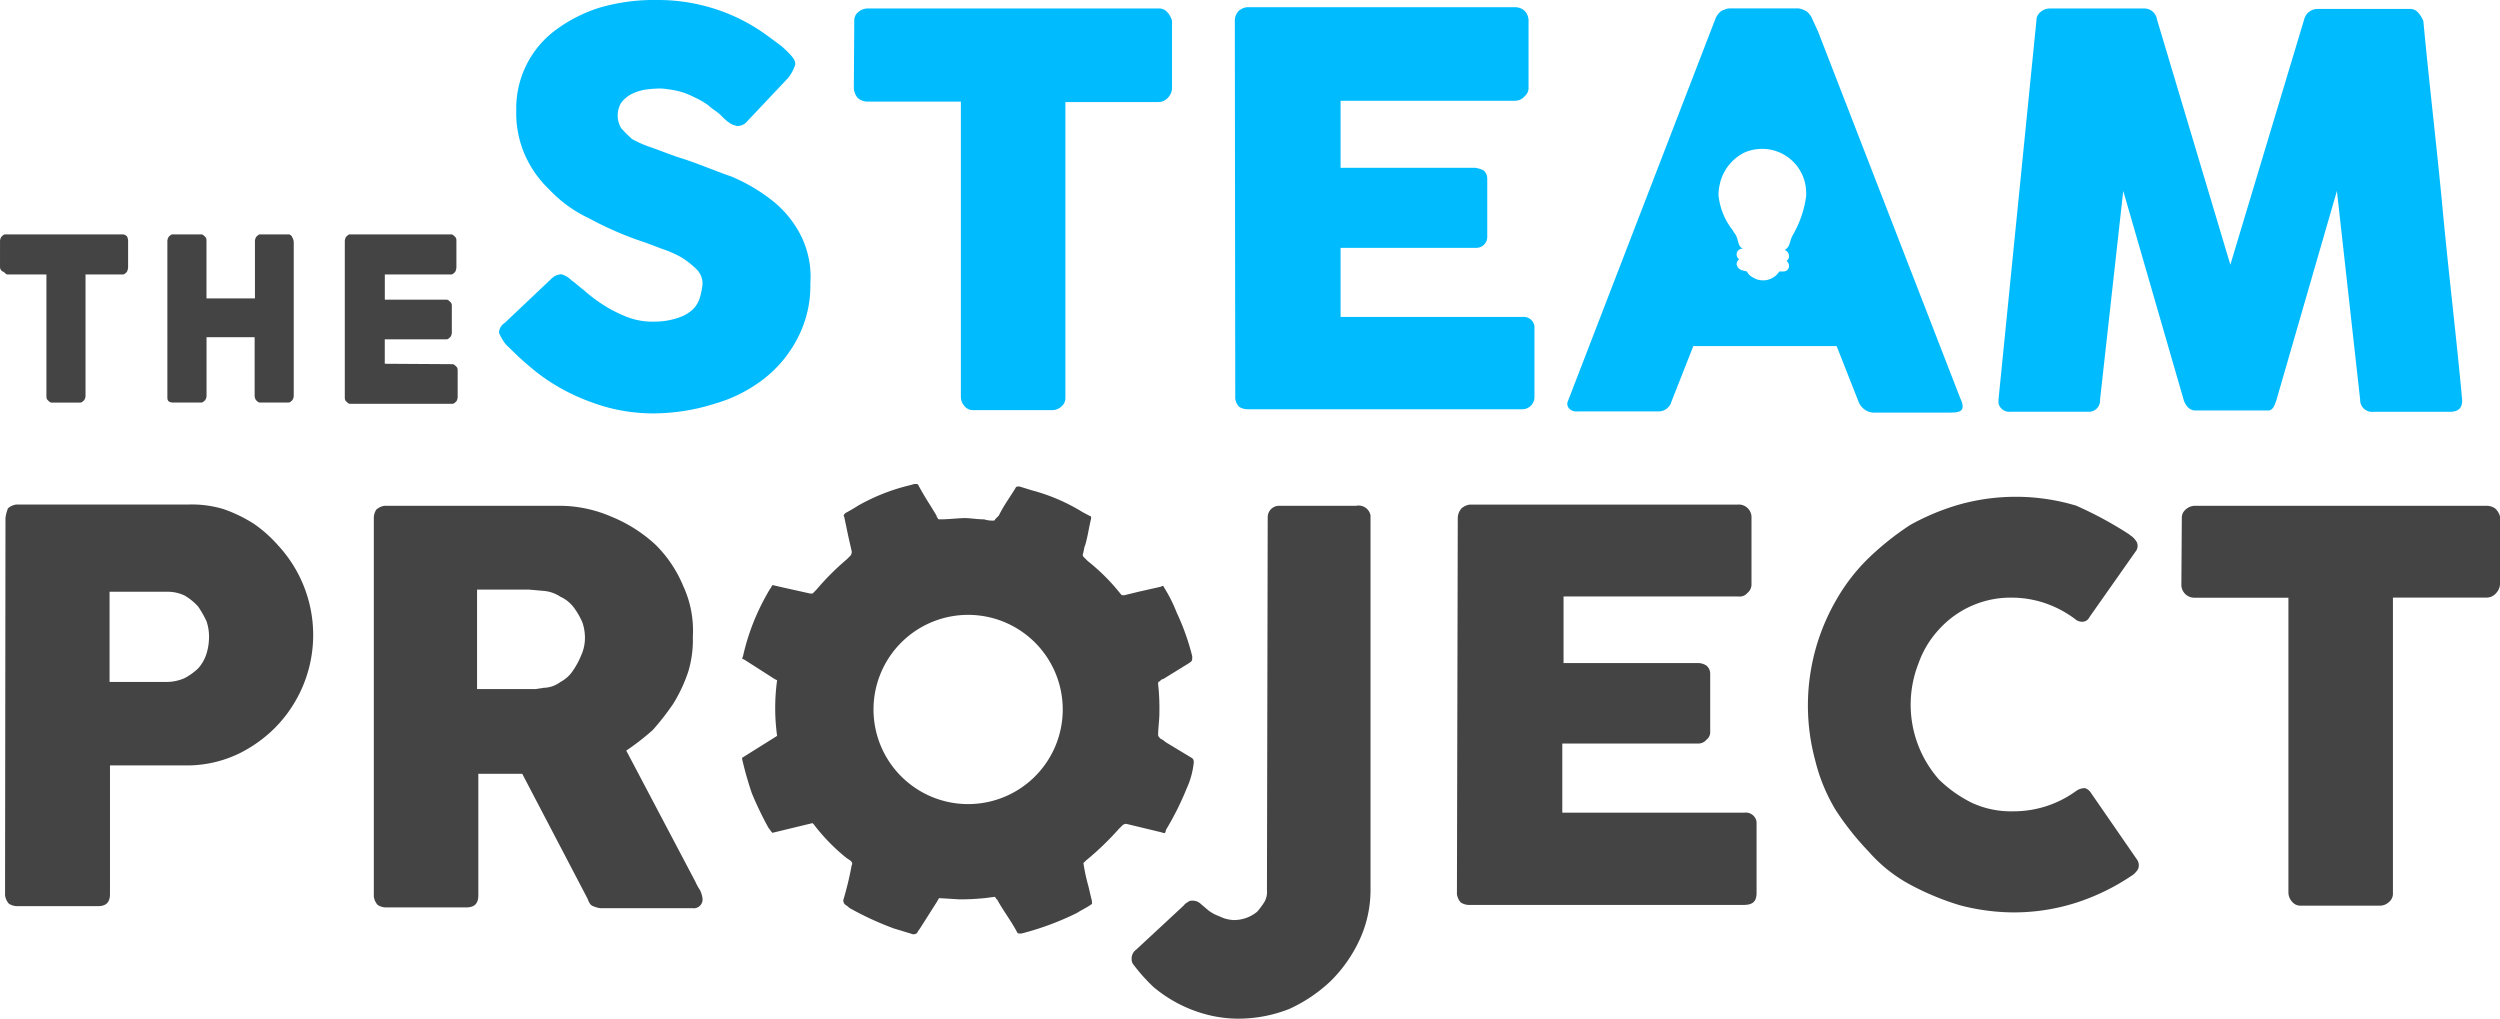 <?xml version="1.0" encoding="UTF-8"?> <svg xmlns="http://www.w3.org/2000/svg" xmlns:xlink="http://www.w3.org/1999/xlink" id="logo_blue" width="146.541" height="59.711" viewBox="0 0 146.541 59.711"><defs><clipPath id="clip-path"><rect id="Rectangle_33" data-name="Rectangle 33" width="146.541" height="59.711" fill="none"></rect></clipPath></defs><g id="Group_50" data-name="Group 50" clip-path="url(#clip-path)"><path id="Path_58" data-name="Path 58" d="M122.649,16.431c.222.148.42.346.716.568a8.315,8.315,0,0,0,.914.716,7.919,7.919,0,0,0,1.63.865,4.119,4.119,0,0,0,1.63.272,4.233,4.233,0,0,0,1.359-.222,2.322,2.322,0,0,0,.865-.494,1.623,1.623,0,0,0,.42-.716,4.069,4.069,0,0,0,.148-.791,1.176,1.176,0,0,0-.346-.84,5.08,5.08,0,0,0-.914-.716,6.592,6.592,0,0,0-1.136-.494l-.914-.346a19.95,19.95,0,0,1-3.335-1.433,7.638,7.638,0,0,1-2.347-1.7,6.271,6.271,0,0,1-1.433-2.05,6.109,6.109,0,0,1-.494-2.569,5.715,5.715,0,0,1,2.273-4.694A8.748,8.748,0,0,1,124.3.448,11.505,11.505,0,0,1,127.738,0a10.846,10.846,0,0,1,5.385,1.433,11.453,11.453,0,0,1,.988.642l.865.642c.741.667.791.84.791,1.062a2.43,2.43,0,0,1-.42.791l-2.4,2.544a.739.739,0,0,1-.568.272,1.216,1.216,0,0,1-.42-.148,2.844,2.844,0,0,1-.42-.346l-.148-.148c-.222-.222-.494-.346-.716-.568a4.915,4.915,0,0,0-.865-.494,4.093,4.093,0,0,0-.914-.346,6.821,6.821,0,0,0-.988-.148,6.653,6.653,0,0,0-.988.074,3,3,0,0,0-.791.272,1.827,1.827,0,0,0-.568.494,1.449,1.449,0,0,0,0,1.482,7.876,7.876,0,0,0,.642.642,6.591,6.591,0,0,0,1.136.494c.42.148.914.346,1.556.568,1.136.346,2.124.791,3.137,1.136a10.423,10.423,0,0,1,2.421,1.433,6.124,6.124,0,0,1,1.63,2,5.4,5.4,0,0,1,.568,2.841,6.64,6.64,0,0,1-.716,3.137,7.234,7.234,0,0,1-1.976,2.421,8.569,8.569,0,0,1-2.915,1.482,12,12,0,0,1-3.631.568,10.294,10.294,0,0,1-3.557-.642,11.622,11.622,0,0,1-3.261-1.779c-.371-.3-.716-.593-1.062-.914l-.716-.692a2.6,2.6,0,0,1-.42-.716.735.735,0,0,1,.346-.568l2.767-2.619a.824.824,0,0,1,.568-.222,1.466,1.466,0,0,1,.568.346" transform="translate(-89.151 0)" fill="#01bbff"></path><path id="Path_59" data-name="Path 59" d="M202.625,2.727a.622.622,0,0,1,.222-.494.824.824,0,0,1,.568-.222h17.07a.622.622,0,0,1,.494.222,1.211,1.211,0,0,1,.272.494V6.655a.824.824,0,0,1-.222.568.739.739,0,0,1-.568.272H215V24.837a.622.622,0,0,1-.222.494.783.783,0,0,1-.568.222h-4.62a.622.622,0,0,1-.494-.222.824.824,0,0,1-.222-.568V7.47h-5.484a.87.87,0,0,1-.568-.222.967.967,0,0,1-.222-.642Z" transform="translate(-152.551 -1.514)" fill="#01bbff"></path><path id="Path_60" data-name="Path 60" d="M293,2.5a.824.824,0,0,1,.222-.568.907.907,0,0,1,.494-.222h15.711a.824.824,0,0,1,.568.222.824.824,0,0,1,.222.568V6.429a.622.622,0,0,1-.222.494.739.739,0,0,1-.568.272H299.2v3.928h7.88a1.64,1.64,0,0,1,.494.148.622.622,0,0,1,.222.494v3.409a.638.638,0,0,1-.642.642H299.2v4.051h10.647a.638.638,0,0,1,.716.543v4.15a.712.712,0,0,1-.692.716H293.741a.891.891,0,0,1-.494-.148.833.833,0,0,1-.222-.494Z" transform="translate(-220.619 -1.288)" fill="#01bbff"></path><path id="Path_61" data-name="Path 61" d="M476.423,2.723a.622.622,0,0,1,.222-.494.825.825,0,0,1,.568-.222H482.7a.753.753,0,0,1,.791.642l4.3,14.377L492.11,2.673a.822.822,0,0,1,.791-.642h5.41a.622.622,0,0,1,.494.222,1.645,1.645,0,0,1,.3.494c.346,3.706.79,7.386,1.136,11.092s.79,7.312,1.136,11.092v.074c0,.42-.222.642-.716.642h-4.471a.7.7,0,0,1-.791-.716L494.037,12.7l-3.557,12.3c-.1.247-.173.618-.568.568h-4.2c-.148,0-.445-.074-.642-.568l-3.557-12.3-1.359,12.228a.661.661,0,0,1-.593.716h-4.644a.65.65,0,0,1-.716-.494v-.222Z" transform="translate(-357.056 -1.509)" fill="#01bbff"></path><path id="Path_62" data-name="Path 62" d="M1.225,120.49a2.136,2.136,0,0,1,.148-.568.907.907,0,0,1,.494-.222h10.1a6.418,6.418,0,0,1,2.05.272,8.445,8.445,0,0,1,1.779.865,7.845,7.845,0,0,1,1.433,1.285,7.731,7.731,0,0,1-.469,10.919,8.06,8.06,0,0,1-1.8,1.235,7.043,7.043,0,0,1-2.915.716H7.351v7.535c0,.494-.222.716-.716.716H1.916a.891.891,0,0,1-.494-.148A.907.907,0,0,1,1.2,142.6Zm11.932,6.966a2.835,2.835,0,0,0-.148-.914,6,6,0,0,0-.494-.865,3.337,3.337,0,0,0-.791-.642,2.307,2.307,0,0,0-.988-.222H7.326V130.1h3.335a2.643,2.643,0,0,0,1.062-.222,3.565,3.565,0,0,0,.791-.568,2.322,2.322,0,0,0,.494-.865,3.3,3.3,0,0,0,.148-.988" transform="translate(-0.904 -90.127)" fill="#444"></path><path id="Path_63" data-name="Path 63" d="M88.7,120.727a.891.891,0,0,1,.148-.494.907.907,0,0,1,.494-.222H99.57a7.652,7.652,0,0,1,3.063.642,8.551,8.551,0,0,1,2.569,1.63,7.344,7.344,0,0,1,1.63,2.421,6.219,6.219,0,0,1,.568,2.989,6.418,6.418,0,0,1-.272,2.05,9.007,9.007,0,0,1-.865,1.853,14.6,14.6,0,0,1-1.21,1.556,14.6,14.6,0,0,1-1.556,1.21l4.051,7.683a3.163,3.163,0,0,0,.272.494,1.639,1.639,0,0,1,.148.494.516.516,0,0,1-.568.568h-5.41a1.64,1.64,0,0,1-.494-.148c-.148-.074-.222-.3-.272-.42L97.4,135.722H94.826v7.115c0,.494-.222.716-.716.716H89.416a.891.891,0,0,1-.494-.148.907.907,0,0,1-.222-.494Zm12.376,7.04a2.835,2.835,0,0,0-.148-.914,4.33,4.33,0,0,0-.494-.865,2.023,2.023,0,0,0-.791-.642,2.069,2.069,0,0,0-.988-.346l-.84-.074H94.752v5.83h3.409l.494-.074a1.707,1.707,0,0,0,.988-.346,1.984,1.984,0,0,0,.716-.642,4.691,4.691,0,0,0,.494-.914,2.416,2.416,0,0,0,.222-1.013" transform="translate(-66.788 -90.364)" fill="#444"></path><path id="Path_64" data-name="Path 64" d="M276.47,120.638a.672.672,0,0,1,.642-.667h4.545a.709.709,0,0,1,.84.568V142.5a6.966,6.966,0,0,1-.642,2.915,8.271,8.271,0,0,1-1.7,2.421,8.88,8.88,0,0,1-2.421,1.63,8.139,8.139,0,0,1-2.989.568,7.31,7.31,0,0,1-1.779-.222,7.987,7.987,0,0,1-3.187-1.63,10.568,10.568,0,0,1-1.21-1.359.5.5,0,0,1-.074-.272.64.64,0,0,1,.272-.568l2.767-2.569a.772.772,0,0,1,.272-.222c.074-.074.148-.074.272-.074a.671.671,0,0,1,.42.148l.494.42a2.319,2.319,0,0,0,.642.346,2.038,2.038,0,0,0,.865.222,2.139,2.139,0,0,0,1.359-.494,4.829,4.829,0,0,0,.42-.568,1.216,1.216,0,0,0,.148-.716Z" transform="translate(-202.162 -90.324)" fill="#444"></path><path id="Path_65" data-name="Path 65" d="M345.749,120.5a.87.87,0,0,1,.222-.568.907.907,0,0,1,.494-.222h15.711a.746.746,0,0,1,.79.692v3.977a.622.622,0,0,1-.222.494.6.6,0,0,1-.568.222H351.95V129h7.88a.891.891,0,0,1,.494.148.622.622,0,0,1,.222.494v3.434a.55.55,0,0,1-.222.42.622.622,0,0,1-.494.222h-7.954v4.051h10.672a.638.638,0,0,1,.716.543v4.15c0,.568-.272.716-.79.716H346.416a.891.891,0,0,1-.494-.148.907.907,0,0,1-.222-.494Z" transform="translate(-260.3 -90.134)" fill="#444"></path><path id="Path_66" data-name="Path 66" d="M447.81,120.132a1.141,1.141,0,0,1,.42.42.525.525,0,0,1-.074.568l-2.693,3.829a.478.478,0,0,1-.346.272.622.622,0,0,1-.494-.148,6.3,6.3,0,0,0-1.7-.914,6.084,6.084,0,0,0-2-.346,5.65,5.65,0,0,0-4.274,1.853,5.721,5.721,0,0,0-1.21,2,6.619,6.619,0,0,0,1.21,6.818,7.551,7.551,0,0,0,1.927,1.359,5.456,5.456,0,0,0,2.421.494,6.217,6.217,0,0,0,3.706-1.21.891.891,0,0,1,.494-.148.639.639,0,0,1,.346.272l2.693,3.9a.587.587,0,0,1,.074.568,1.142,1.142,0,0,1-.42.42,12.872,12.872,0,0,1-3.211,1.556,12,12,0,0,1-3.631.568,12.535,12.535,0,0,1-3.187-.42,15.782,15.782,0,0,1-2.915-1.21,8.685,8.685,0,0,1-2.421-1.927,16.579,16.579,0,0,1-1.927-2.421,10.4,10.4,0,0,1-1.21-2.915,12.342,12.342,0,0,1,1.21-9.387,11.053,11.053,0,0,1,1.927-2.5,16.58,16.58,0,0,1,2.421-1.927,13.7,13.7,0,0,1,2.915-1.21,12.3,12.3,0,0,1,6.818.074,22.263,22.263,0,0,1,3.137,1.7" transform="translate(-322.983 -88.781)" fill="#444"></path><path id="Path_67" data-name="Path 67" d="M517.625,120.727a.622.622,0,0,1,.222-.494.825.825,0,0,1,.568-.222h17.07a.891.891,0,0,1,.494.148.924.924,0,0,1,.3.494v3.9a.825.825,0,0,1-.222.568.739.739,0,0,1-.568.272H530v17.342a.622.622,0,0,1-.222.494.783.783,0,0,1-.568.222h-4.62a.622.622,0,0,1-.494-.222.824.824,0,0,1-.222-.568V125.4h-5.484a.761.761,0,0,1-.791-.791Z" transform="translate(-389.735 -90.364)" fill="#444"></path><path id="Path_68" data-name="Path 68" d="M202.483,130.893l-1.433-.865c-.148-.074-.272-.222-.42-.272-.074-.074-.148-.148-.148-.222,0-.42.074-.865.074-1.285a13.116,13.116,0,0,0-.074-1.7c0-.074,0-.148.074-.148.074-.074.148-.148.222-.148l1.482-.914c.222-.148.222-.148.222-.42a13.844,13.844,0,0,0-.914-2.569,8.623,8.623,0,0,0-.716-1.433c-.074-.148-.074-.148-.222-.074l-1.21.272-.914.222h-.148l-.074-.074a11.849,11.849,0,0,0-1.927-1.927l-.222-.222a.213.213,0,0,1-.074-.148c.074-.222.074-.42.148-.568.148-.494.222-1.062.346-1.556,0-.074,0-.148-.074-.148l-.42-.222a11.048,11.048,0,0,0-2.989-1.285l-.716-.222c-.074,0-.222,0-.222.074-.346.568-.716,1.062-.988,1.63l-.222.222c0,.074-.074.074-.148.074a1.593,1.593,0,0,1-.494-.074c-.42,0-.791-.074-1.136-.074s-.914.074-1.433.074c-.074,0-.148,0-.148-.074a.214.214,0,0,1-.074-.148l-.346-.568c-.222-.346-.494-.791-.716-1.21,0-.074-.148-.074-.222-.074l-.272.074a11.648,11.648,0,0,0-3.063,1.21c-.222.148-.494.3-.716.42-.074.074-.148.148-.074.222l.222,1.062c.074.346.148.642.222.988a.4.4,0,0,1-.074.222l-.222.222a15.117,15.117,0,0,0-1.779,1.779l-.222.222h-.148l-1.556-.346-.642-.148c-.074.074-.074.148-.148.222a14.244,14.244,0,0,0-.716,1.359,13.1,13.1,0,0,0-.865,2.569c-.074.222-.074.148.074.222L178,126.249l.148.074a12.012,12.012,0,0,0,0,3.261l-2.05,1.285v.074a20.245,20.245,0,0,0,.568,2,19.6,19.6,0,0,0,.988,2.05c.074.074.148.222.222.272l2.347-.568.074.074a11.237,11.237,0,0,0,1.927,1.976l.222.148c.074.074.148.148.074.272a19.066,19.066,0,0,1-.494,2.05.4.4,0,0,0,.074.222c.074.074.222.148.272.222a17.891,17.891,0,0,0,2.619,1.21l1.136.346a.4.4,0,0,0,.222-.074c.074-.148.148-.222.222-.346l.988-1.556c0-.074.074-.074.074-.148l1.21.074q.741,0,1.482-.074l.568-.074c.074,0,.074.148.148.148.346.642.79,1.21,1.136,1.853.074.148.074.148.222.148h.074a16.654,16.654,0,0,0,3.261-1.21c.222-.148.494-.272.716-.42s.148-.074.148-.3c-.074-.272-.148-.642-.222-.914a10.419,10.419,0,0,1-.272-1.285l.148-.148a17.073,17.073,0,0,0,1.927-1.853l.222-.222a.345.345,0,0,1,.222-.074l2.05.494c.222.074.222.074.272-.148a17.032,17.032,0,0,0,1.21-2.421,4.851,4.851,0,0,0,.42-1.556c-.025-.148-.025-.148-.1-.222m-13.142,2.693a5.546,5.546,0,1,1,5.558-5.558,5.546,5.546,0,0,1-5.558,5.558" transform="translate(-132.597 -86.449)" fill="#444"></path><path id="Path_69" data-name="Path 69" d="M394.914,24.837,386.589,3.37l-.42-.914c-.074-.074-.148-.222-.3-.3a1.216,1.216,0,0,0-.42-.148H381.4a.658.658,0,0,0-.3.074.589.589,0,0,0-.272.148,1.115,1.115,0,0,0-.272.42L371.94,24.985a.409.409,0,0,0,.074.494.6.6,0,0,0,.494.148H377.2a.774.774,0,0,0,.791-.568c.222-.568.42-1.062.642-1.63s.42-1.062.642-1.63h8.4c.222.568.42,1.062.642,1.63s.42,1.062.642,1.63a1,1,0,0,0,.865.642h4.545c.321-.025.988.049.543-.865m-9.733-9.659c-.3.42-.173.766-.543.988a.4.4,0,0,1,.247.371.31.31,0,0,1-.148.272.341.341,0,0,1,.148.272.318.318,0,0,1-.321.346h-.247a1.126,1.126,0,0,1-1.556.346.78.78,0,0,1-.346-.346l-.3-.074a.467.467,0,0,1-.3-.346.4.4,0,0,1,.074-.222l.074-.074a.341.341,0,0,1-.148-.272.332.332,0,0,1,.321-.346h.049c-.346-.148-.222-.568-.494-.914-.074-.074-.074-.148-.148-.222a3.941,3.941,0,0,1-.79-2,2.693,2.693,0,0,1,.074-.642,2.721,2.721,0,0,1,1.433-1.853,2.643,2.643,0,0,1,1.062-.222,2.583,2.583,0,0,1,2.569,2.569V13a6.162,6.162,0,0,1-.716,2.174" transform="translate(-280.018 -1.514)" fill="#01bbff"></path><path id="Path_70" data-name="Path 70" d="M7.46,55.759a.73.73,0,0,1,.049.321v1.433a.658.658,0,0,1-.074.3c-.074.074-.148.148-.222.148h-2.2v7.09a.5.5,0,0,1-.074.272c-.074.074-.148.148-.222.148h-1.7c-.074,0-.148-.074-.222-.148s-.074-.148-.074-.272v-7.09H.445c-.074,0-.148-.074-.222-.148a.3.3,0,0,1-.222-.3V56.031a.5.5,0,0,1,.074-.272c.074-.074.148-.148.222-.148H7.189a.335.335,0,0,1,.272.148" transform="translate(0 -41.873)" fill="#444"></path><path id="Path_71" data-name="Path 71" d="M47.037,55.809a.563.563,0,0,1,.074.272v8.967a.5.5,0,0,1-.074.272c-.074.074-.148.148-.222.148h-1.7c-.074,0-.148-.074-.222-.148a.5.5,0,0,1-.074-.272V61.639H42v3.409a.5.5,0,0,1-.074.272c-.074.074-.148.148-.222.148H40a.4.4,0,0,1-.222-.074c-.074-.074-.074-.148-.074-.272V56.031a.5.5,0,0,1,.074-.272c.074-.074.148-.148.222-.148h1.7c.074,0,.148.074.222.148s.074.148.074.272v3.335h2.841V56.031a.5.5,0,0,1,.074-.272c.074-.074.148-.148.222-.148h1.7a.268.268,0,0,1,.2.2" transform="translate(-29.893 -41.873)" fill="#444"></path><path id="Path_72" data-name="Path 72" d="M88.124,63.22c.074,0,.148.074.222.148s.074.148.074.272v1.482a.5.5,0,0,1-.074.272c-.074.074-.148.148-.222.148H82.1c-.074,0-.148-.074-.222-.148s-.074-.148-.074-.272V56.031a.5.5,0,0,1,.074-.272c.074-.074.148-.148.222-.148H88.05c.074,0,.148.074.222.148s.074.148.074.272v1.482a.658.658,0,0,1-.074.3c-.074.074-.148.148-.222.148h-3.9V59.44h3.631c.074,0,.148.074.222.148s.074.148.074.272v1.482a.5.5,0,0,1-.074.272c-.074.074-.148.148-.222.148H84.147v1.433Z" transform="translate(-61.593 -41.873)" fill="#444"></path></g></svg> 